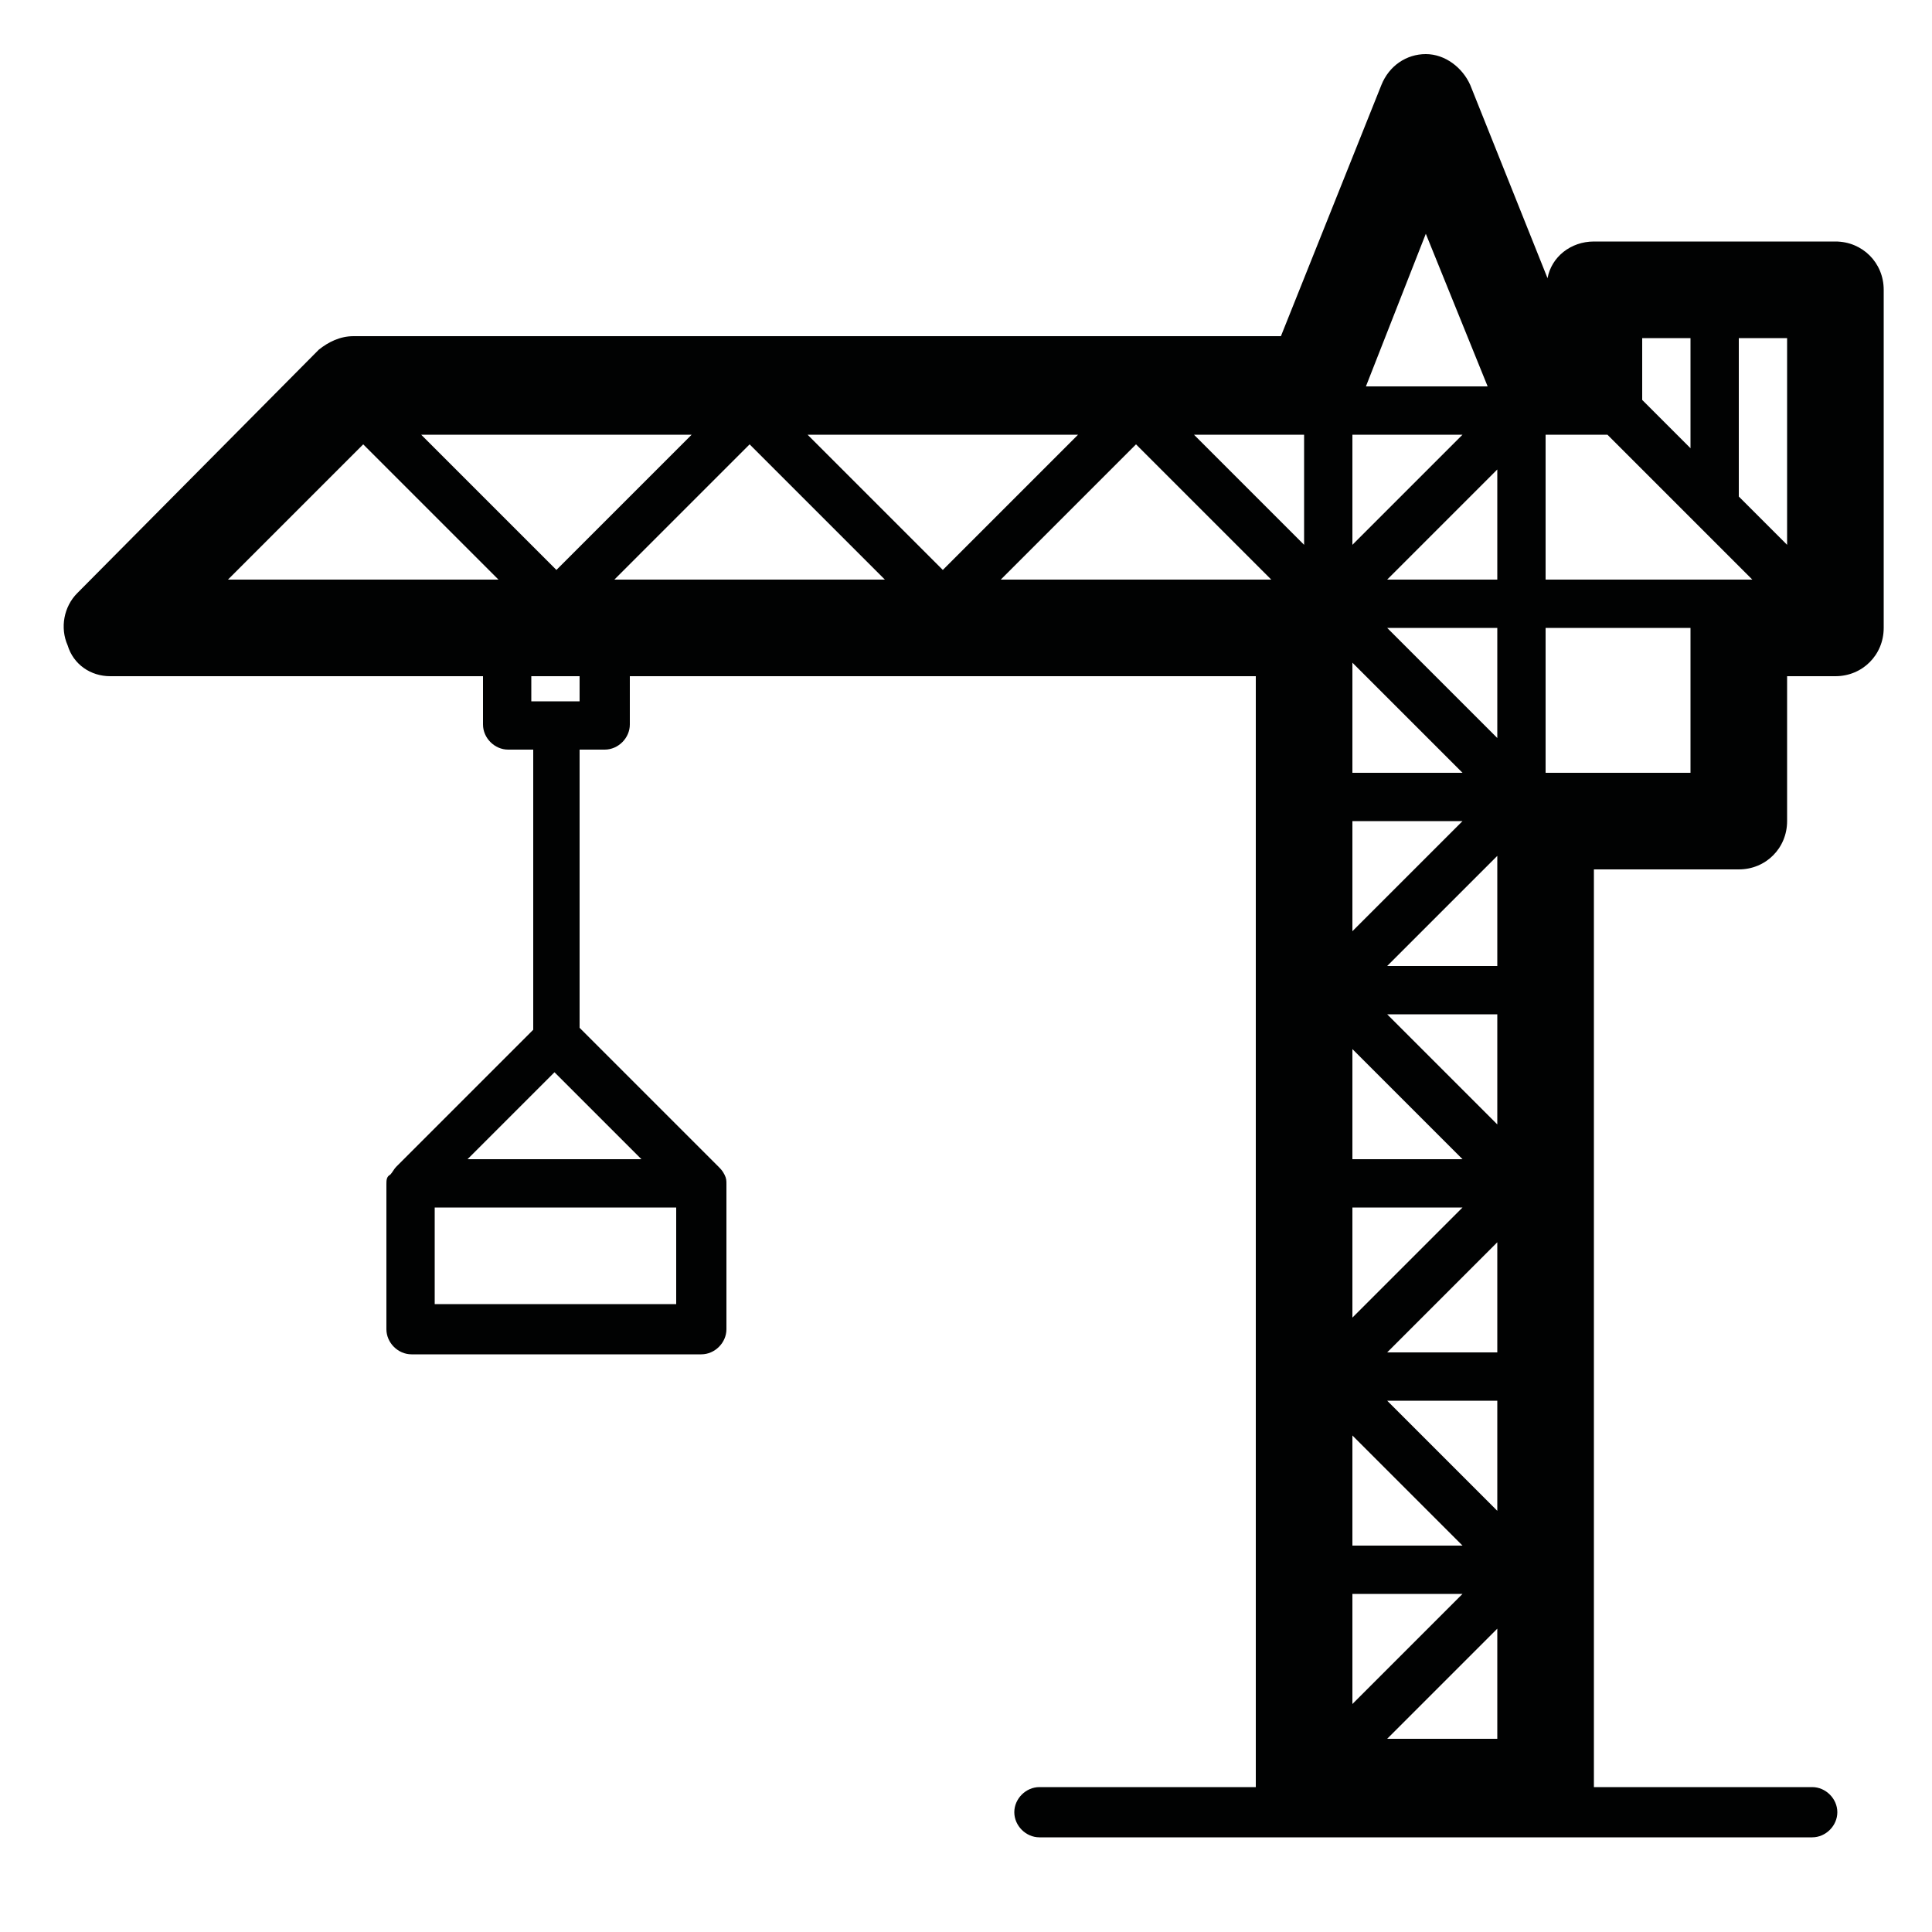 <svg xmlns="http://www.w3.org/2000/svg" xmlns:xlink="http://www.w3.org/1999/xlink" version="1.1" x="0px" y="0px" viewBox="0 0 100 100" style="enable-background:new 0 0 100 100;" xml:space="preserve" width="100px" height="100px"><style type="text/css">
	.st0{fill:#010202;}
</style><path class="st0" d="M95,12.5H82.5c-1.2,0-2.2,0.8-2.4,1.9l-4-10c-0.4-0.9-1.3-1.6-2.3-1.6s-1.9,0.6-2.3,1.6l-5.2,13h-48  c-0.7,0-1.3,0.3-1.8,0.7L4,30.7c-0.7,0.7-0.9,1.8-0.5,2.7C3.8,34.4,4.7,35,5.7,35H25v2.5c0,0.7,0.6,1.3,1.3,1.3h1.3v2.7v11.8  l-5.4,5.4l-1.7,1.7c-0.1,0.1-0.2,0.3-0.3,0.4C20,60.9,20,61.1,20,61.3v7.5c0,0.7,0.6,1.3,1.3,1.3h15c0.7,0,1.3-0.6,1.3-1.3v-7.5  c0-0.2,0-0.3-0.1-0.5c-0.1-0.2-0.2-0.3-0.3-0.4L30,53.2V38.8h1.3c0.7,0,1.3-0.6,1.3-1.3V35H65v57.5H53.8c-0.7,0-1.3,0.6-1.3,1.3  s0.6,1.3,1.3,1.3h13.8H80h13.8c0.7,0,1.3-0.6,1.3-1.3s-0.6-1.3-1.3-1.3H82.5V45H90c1.4,0,2.5-1.1,2.5-2.5V35H95  c1.4,0,2.5-1.1,2.5-2.5V15C97.5,13.6,96.4,12.5,95,12.5z M73.8,12.1l3.2,7.9h-6.3L73.8,12.1z M70,22.5h5.7L70,28.2V22.5z M70,34.3  l5.7,5.7H70V34.3z M70,42.5h5.7L70,48.2V42.5z M70,54.3l5.7,5.7H70V54.3z M70,62.5h5.7L70,68.2V62.5z M70,74.3l5.7,5.7H70V74.3z   M11.8,30l7-7l7,7H11.8z M35,67.5H22.5v-5H35V67.5z M33.2,60h-9l4.5-4.5L33.2,60z M30,36.3h-2.5V35H30V36.3z M28.8,29.5l-7-7h14  L28.8,29.5z M31.8,30l7-7l7,7H31.8z M41.8,22.5h14l-7,7L41.8,22.5z M63.8,30h-12l7-7l7,7H63.8z M67.5,28.2l-5.7-5.7h5.7V28.2z   M70,82.5h5.7L70,88.2V82.5z M77.5,90h-5.7l5.7-5.7V90z M77.5,78.2l-5.7-5.7h5.7V78.2z M77.5,70h-5.7l5.7-5.7V70z M77.5,58.2  l-5.7-5.7h5.7V58.2z M77.5,50h-5.7l5.7-5.7V50z M77.5,38.2l-5.7-5.7h5.7V38.2z M77.5,30h-5.7l5.7-5.7V30z M85,20v-2.5h2.5v5.7  L85,20.7V20z M87.5,40H80v-7.5h7.5V40z M90,30h-1.3H80v-7.5h2.5h0.7l4.6,4.6l2.9,2.9H90z M92.5,28.2L90,25.7v-8.2h2.5V28.2z"/></svg>